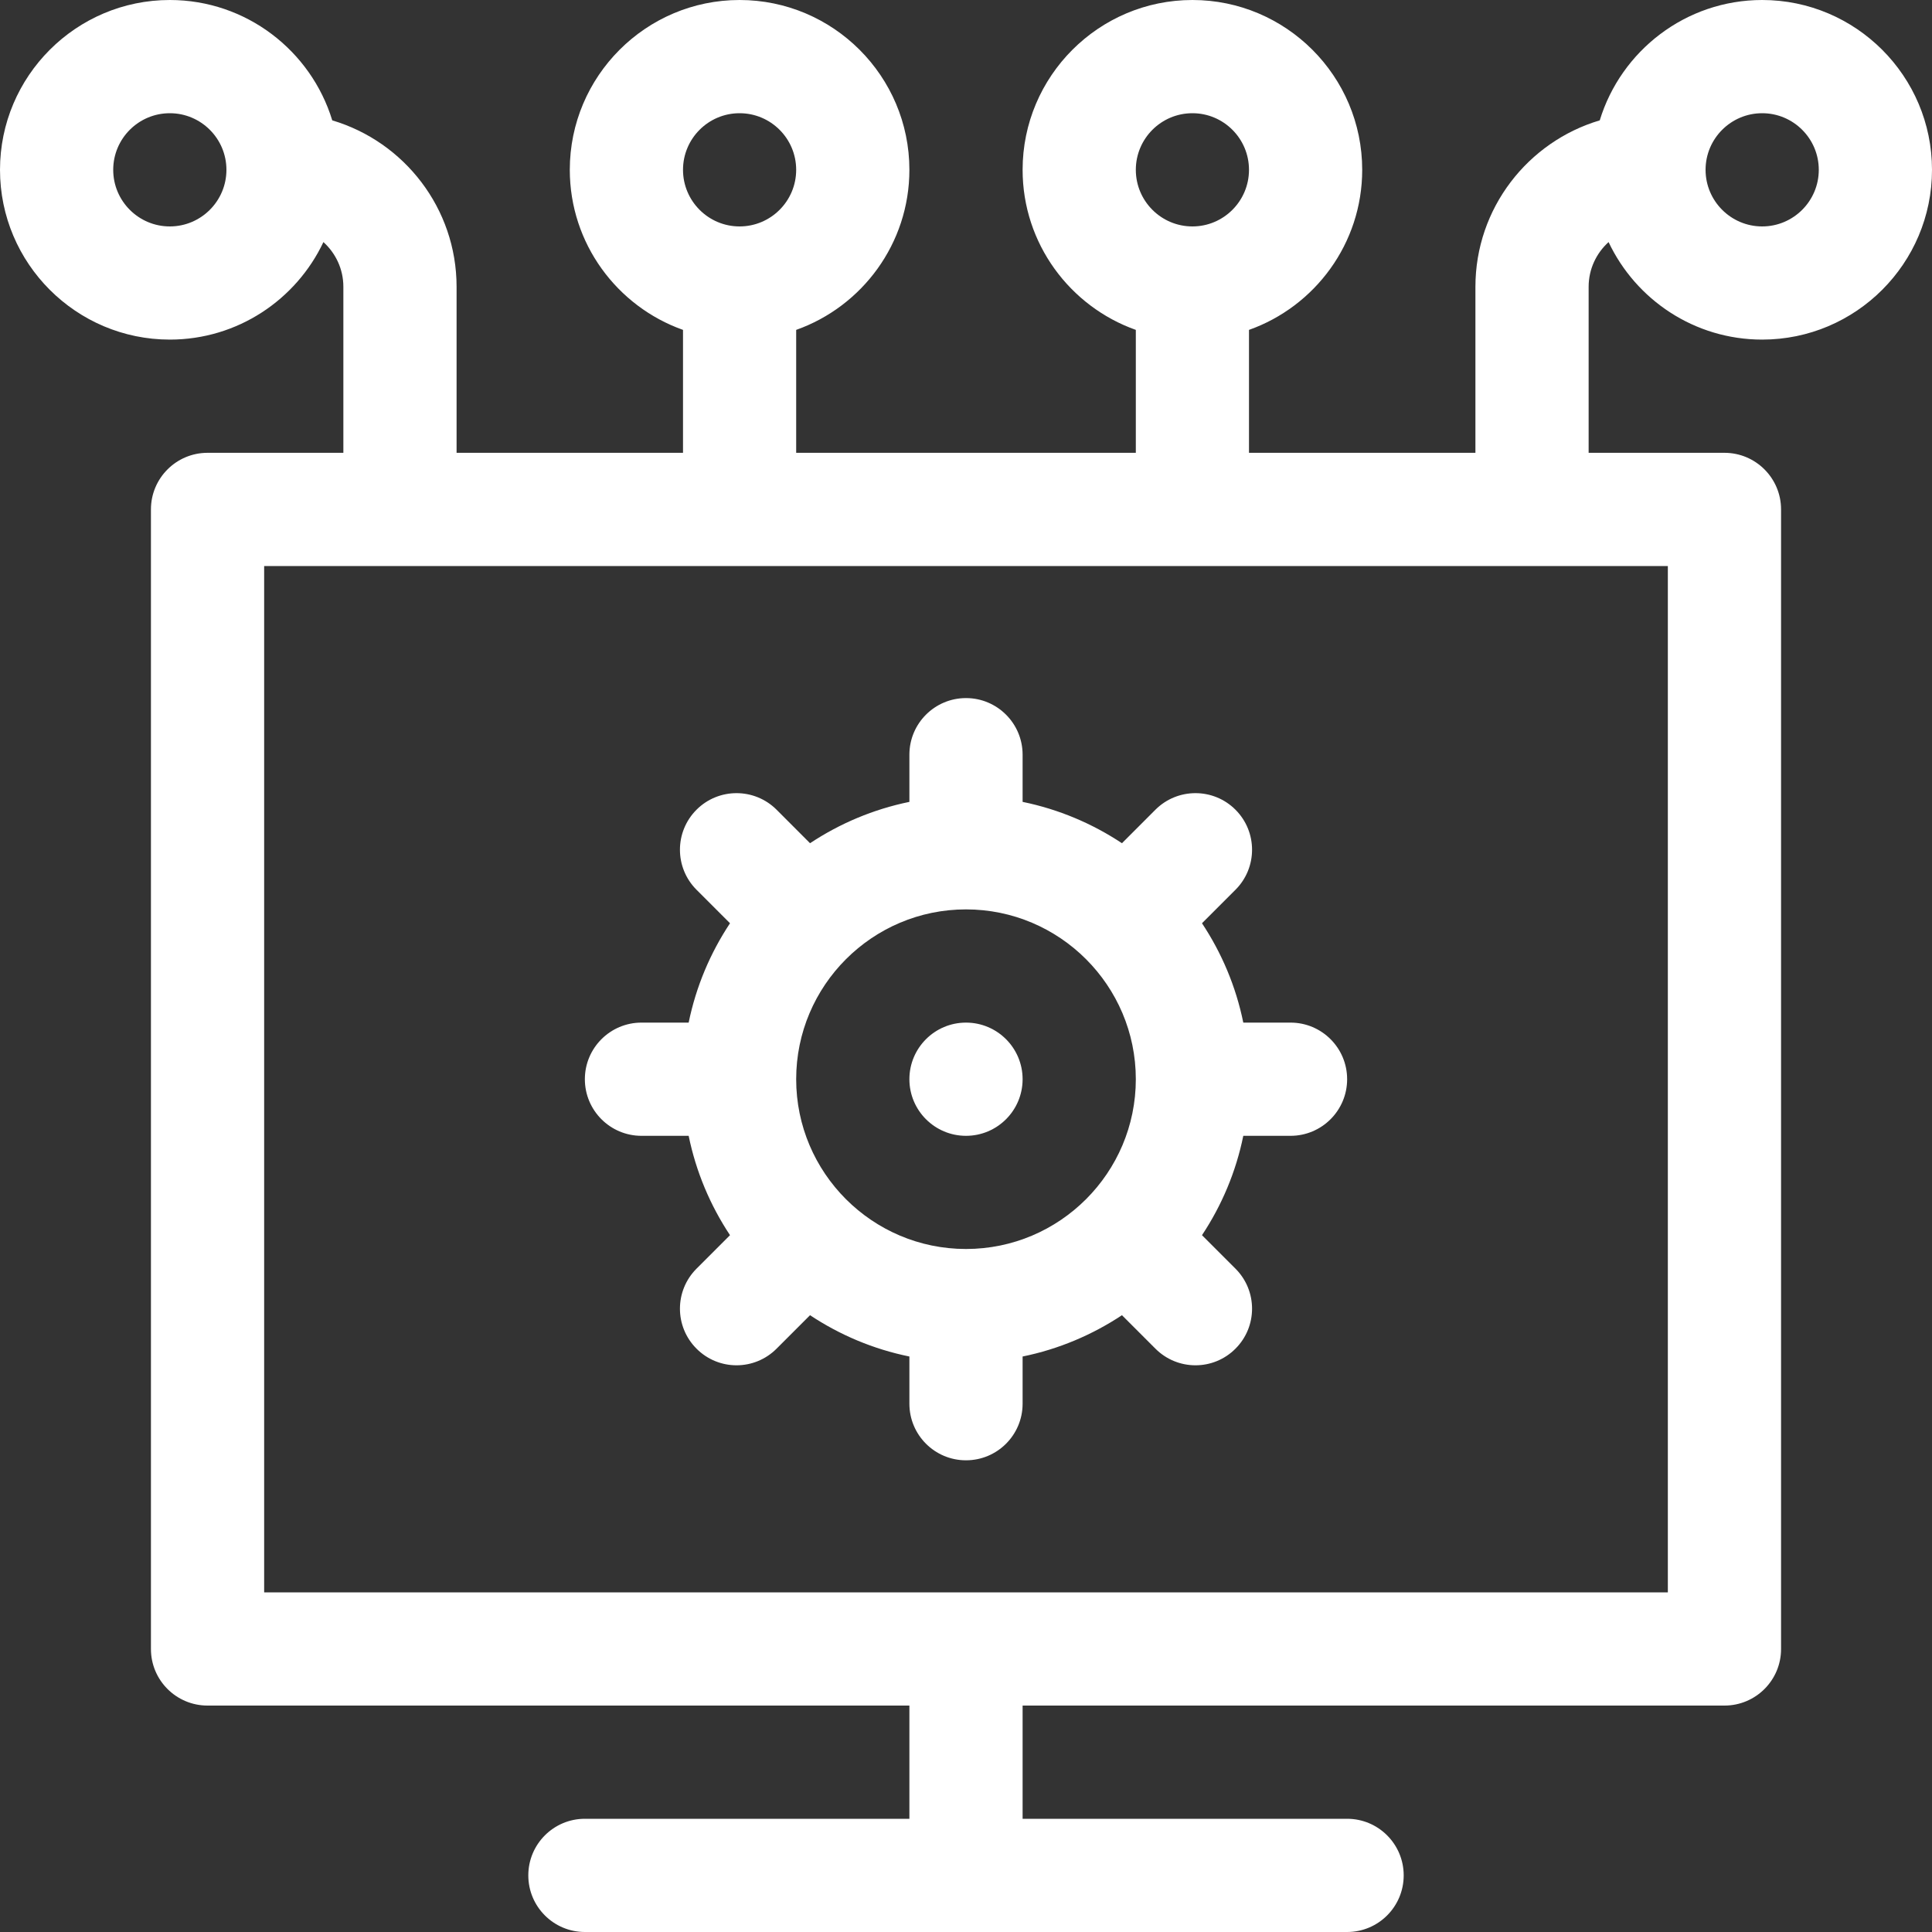 <svg width="40" height="40" viewBox="0 0 40 40" fill="none" xmlns="http://www.w3.org/2000/svg">
<rect x="0" y="0" width="40" height="40" fill="#333333" stroke="none"/>
<g clip-path="url(#clip0_1_78)">
<path d="M33.304 5.012C33.867 6.204 35.081 7.031 36.484 7.031C38.423 7.031 40 5.454 40 3.516C40 1.577 38.423 0 36.484 0C34.902 0 33.561 1.051 33.121 2.492C31.635 2.933 30.547 4.31 30.547 5.938V9.375H25.859V6.83C27.223 6.346 28.203 5.043 28.203 3.516C28.203 1.577 26.626 0 24.688 0C22.749 0 21.172 1.577 21.172 3.516C21.172 5.043 22.152 6.346 23.516 6.83V9.375H16.484V6.83C17.848 6.346 18.828 5.043 18.828 3.516C18.828 1.577 17.251 0 15.312 0C13.374 0 11.797 1.577 11.797 3.516C11.797 5.043 12.777 6.346 14.141 6.83V9.375H9.453V5.938C9.453 4.31 8.365 2.933 6.879 2.492C6.439 1.051 5.098 0 3.516 0C1.577 0 0 1.577 0 3.516C0 5.454 1.577 7.031 3.516 7.031C4.919 7.031 6.133 6.204 6.696 5.012C6.949 5.241 7.109 5.57 7.109 5.938V9.375H4.297C3.65 9.375 3.125 9.9 3.125 10.547V34.141C3.125 34.788 3.65 35.312 4.297 35.312H18.828V37.656H12.109C11.462 37.656 10.938 38.181 10.938 38.828C10.938 39.475 11.462 40 12.109 40H27.891C28.538 40 29.062 39.475 29.062 38.828C29.062 38.181 28.538 37.656 27.891 37.656H21.172V35.312H35.703C36.35 35.312 36.875 34.788 36.875 34.141V10.547C36.875 9.9 36.35 9.375 35.703 9.375H32.891V5.938C32.891 5.57 33.051 5.241 33.304 5.012ZM36.484 2.344C37.13 2.344 37.656 2.869 37.656 3.516C37.656 4.162 37.13 4.688 36.484 4.688C35.838 4.688 35.312 4.162 35.312 3.516C35.312 2.869 35.838 2.344 36.484 2.344ZM24.688 2.344C25.334 2.344 25.859 2.869 25.859 3.516C25.859 4.162 25.334 4.688 24.688 4.688C24.041 4.688 23.516 4.162 23.516 3.516C23.516 2.869 24.041 2.344 24.688 2.344ZM15.312 2.344C15.959 2.344 16.484 2.869 16.484 3.516C16.484 4.162 15.959 4.688 15.312 4.688C14.666 4.688 14.141 4.162 14.141 3.516C14.141 2.869 14.666 2.344 15.312 2.344ZM3.516 4.688C2.869 4.688 2.344 4.162 2.344 3.516C2.344 2.869 2.869 2.344 3.516 2.344C4.162 2.344 4.688 2.869 4.688 3.516C4.688 4.162 4.162 4.688 3.516 4.688ZM34.531 32.969H5.469V11.719H34.531V32.969Z" fill="white"/>
<path d="M26.719 21.172H25.741C25.589 20.425 25.294 19.73 24.886 19.115L25.579 18.422C26.037 17.964 26.037 17.222 25.579 16.764C25.122 16.307 24.38 16.307 23.922 16.764L23.229 17.458C22.614 17.05 21.919 16.755 21.172 16.602V15.625C21.172 14.978 20.647 14.453 20 14.453C19.353 14.453 18.828 14.978 18.828 15.625V16.602C18.081 16.755 17.386 17.05 16.771 17.458L16.078 16.764C15.62 16.307 14.878 16.307 14.421 16.764C13.963 17.222 13.963 17.964 14.421 18.422L15.114 19.115C14.706 19.73 14.411 20.425 14.258 21.172H13.281C12.634 21.172 12.109 21.697 12.109 22.344C12.109 22.991 12.634 23.516 13.281 23.516H14.258C14.411 24.263 14.706 24.958 15.114 25.573L14.421 26.266C13.963 26.724 13.963 27.466 14.421 27.923C14.649 28.152 14.949 28.267 15.249 28.267C15.549 28.267 15.849 28.152 16.078 27.923L16.771 27.23C17.386 27.638 18.081 27.933 18.828 28.085V29.062C18.828 29.71 19.353 30.234 20 30.234C20.647 30.234 21.172 29.71 21.172 29.062V28.085C21.919 27.933 22.614 27.637 23.229 27.23L23.922 27.923C24.151 28.152 24.451 28.267 24.751 28.267C25.051 28.267 25.351 28.152 25.579 27.923C26.037 27.466 26.037 26.724 25.579 26.266L24.886 25.573C25.294 24.958 25.589 24.263 25.741 23.516H26.719C27.366 23.516 27.891 22.991 27.891 22.344C27.891 21.697 27.366 21.172 26.719 21.172ZM20 25.859C18.061 25.859 16.484 24.282 16.484 22.344C16.484 20.405 18.061 18.828 20 18.828C21.939 18.828 23.516 20.405 23.516 22.344C23.516 24.282 21.939 25.859 20 25.859Z" fill="white"/>
<path d="M20 23.516C20.647 23.516 21.172 22.991 21.172 22.344C21.172 21.697 20.647 21.172 20 21.172C19.353 21.172 18.828 21.697 18.828 22.344C18.828 22.991 19.353 23.516 20 23.516Z" fill="white"/>
</g>
<defs>
<clipPath id="clip0_1_78">
<rect width="40" height="40" fill="white"/>
</clipPath>
</defs>
</svg>
